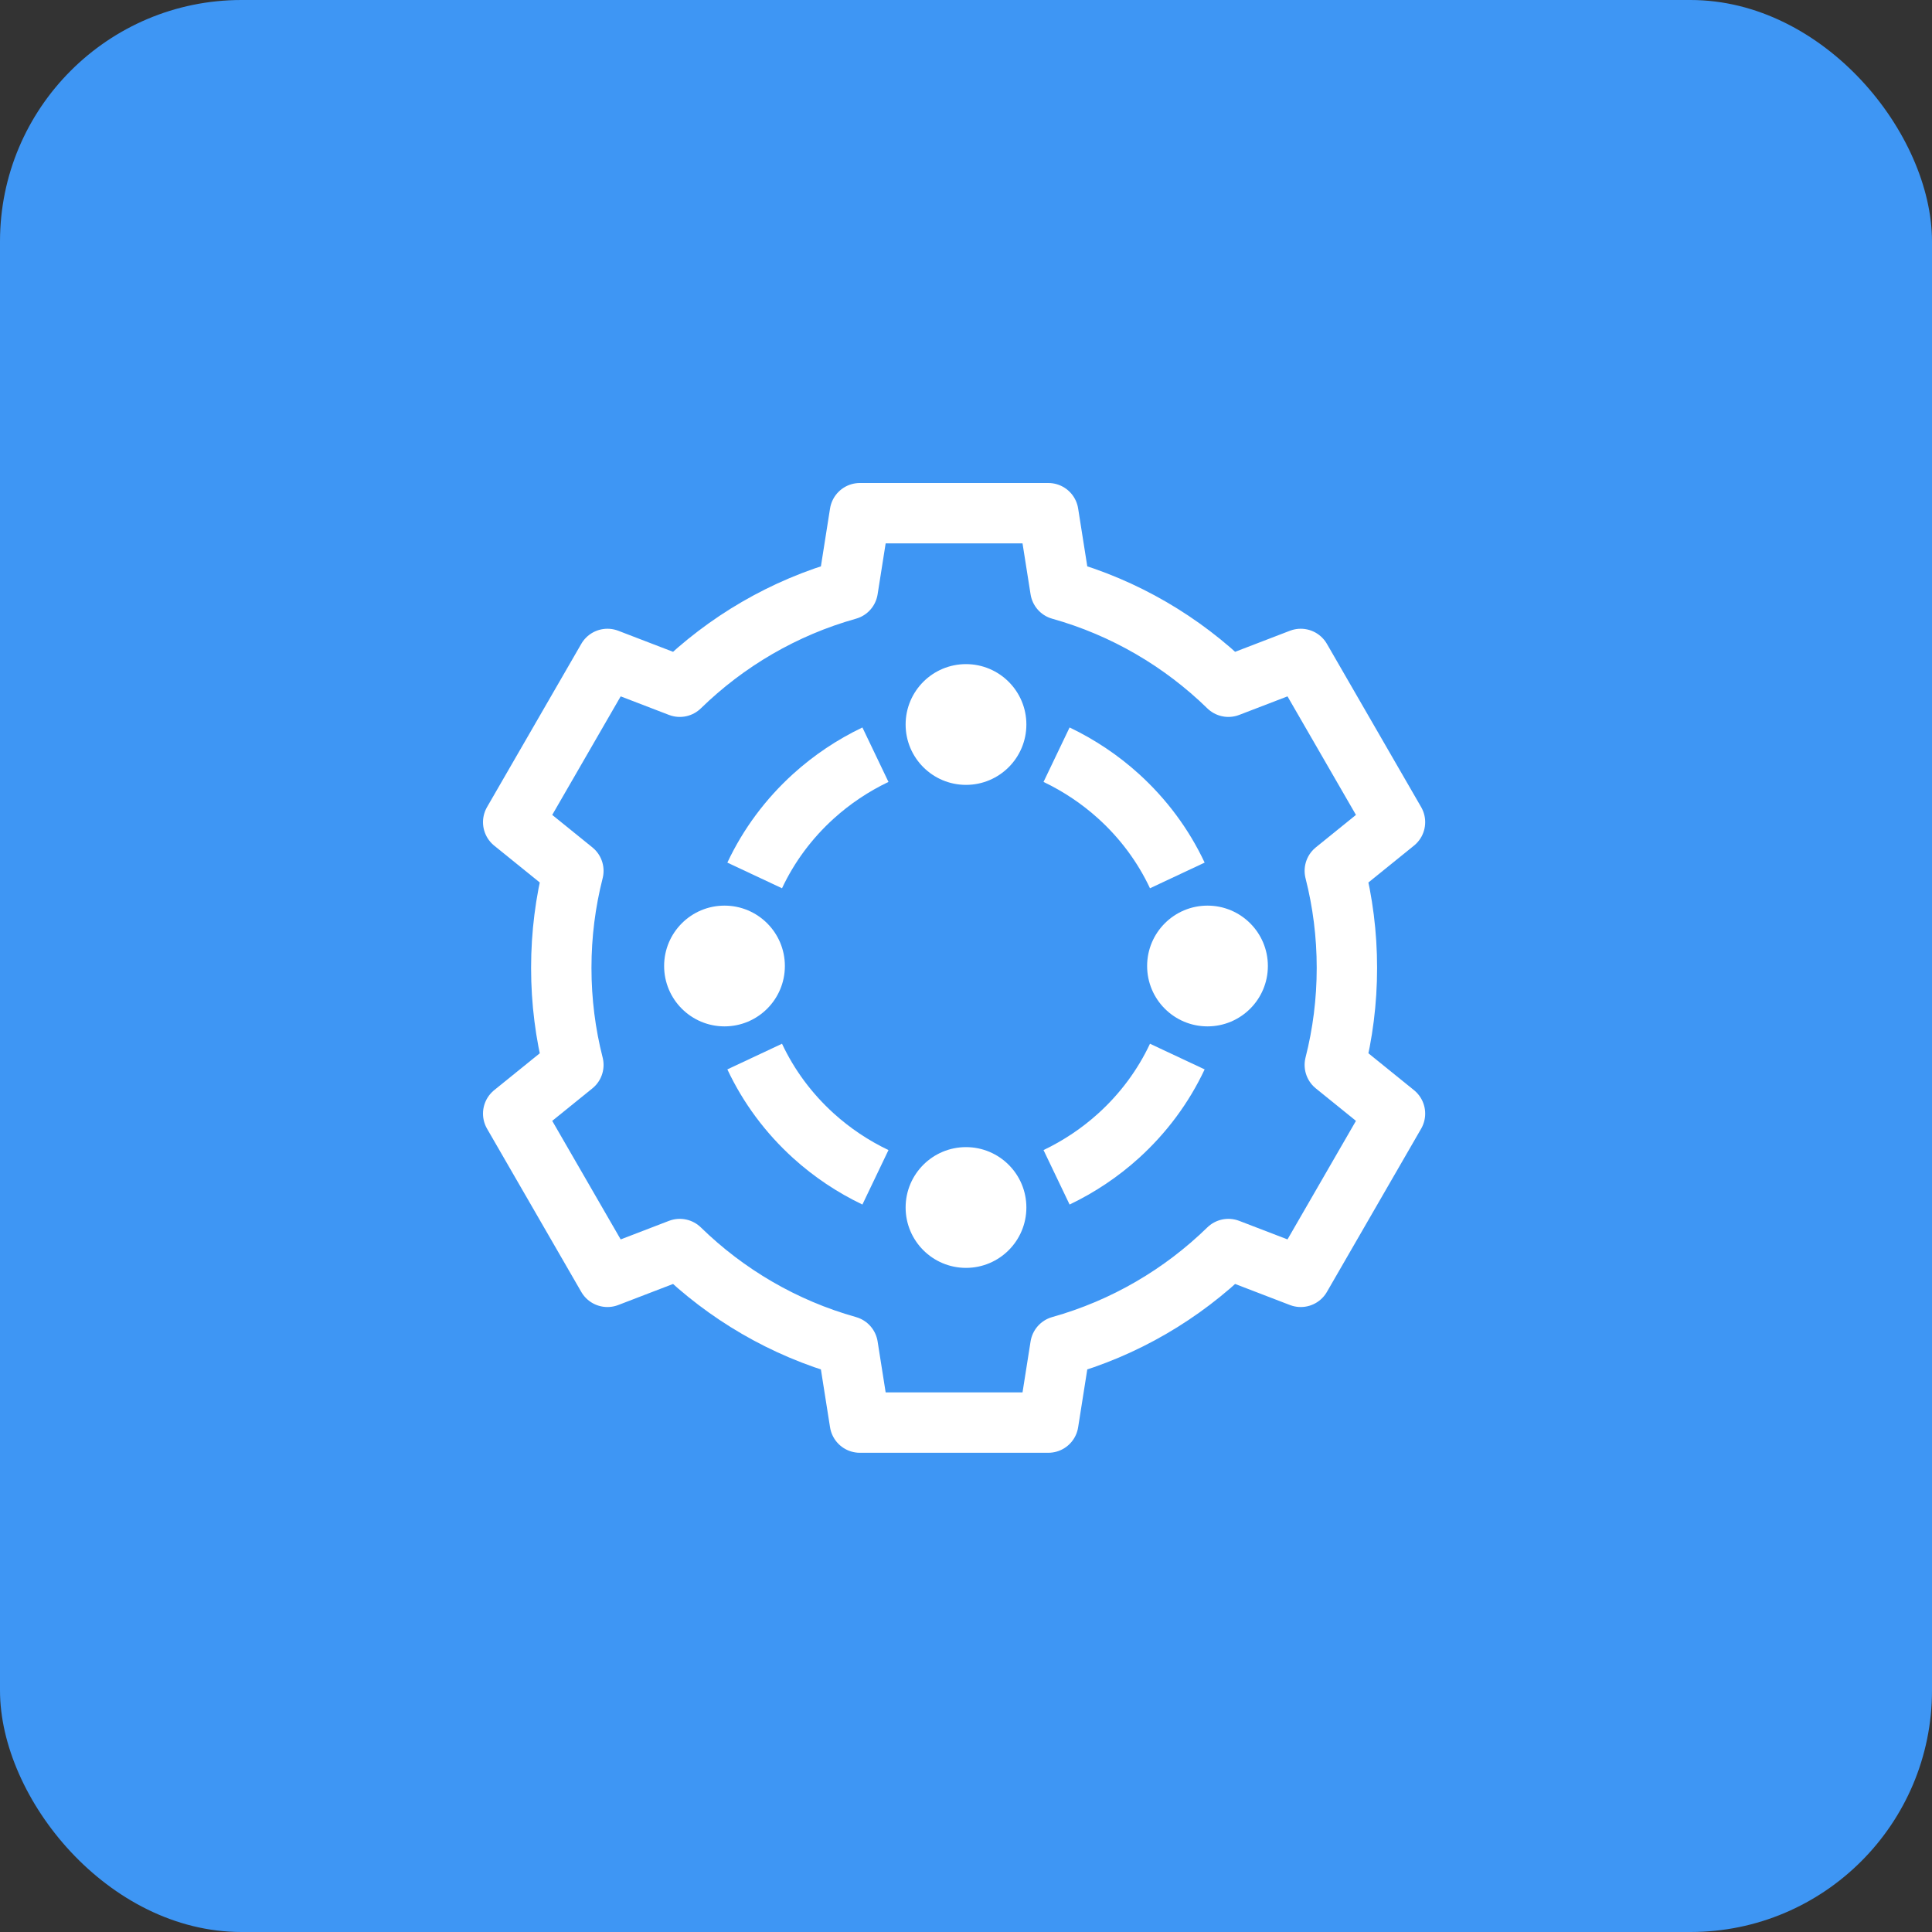 <svg width="64" height="64" viewBox="0 0 64 64" fill="none" xmlns="http://www.w3.org/2000/svg">
<rect x="0" y="0" width="64" height="64" fill="#333333" stroke="none"/>
<rect width="64" height="64" rx="8" fill="#3E96F4"/>
<path d="M44.618 32.062C44.618 30.953 44.479 29.876 44.217 28.848L46.211 27.235L43.089 21.828L40.692 22.749C39.156 21.251 37.252 20.129 35.127 19.533L34.727 17H28.484L28.084 19.533C25.959 20.129 24.055 21.251 22.519 22.749L20.122 21.828L17 27.235L18.994 28.848C18.732 29.876 18.593 30.953 18.593 32.062C18.593 33.172 18.732 34.249 18.994 35.277L17 36.89L20.122 42.297L22.519 41.376C24.055 42.874 25.959 43.996 28.084 44.592L28.484 47.125H34.727L35.127 44.592C37.252 43.996 39.156 42.874 40.692 41.376L43.089 42.297L46.211 36.89L44.217 35.277C44.479 34.249 44.618 33.172 44.618 32.062Z" stroke="white" stroke-width="2" stroke-miterlimit="10" stroke-linecap="round" stroke-linejoin="round"/>
<circle cx="32" cy="24" r="2" fill="white"/>
<circle cx="24" cy="32" r="2" fill="white"/>
<circle cx="40" cy="32" r="2" fill="white"/>
<circle cx="32" cy="40" r="2" fill="white"/>
<path d="M25 29C25.465 28.009 26.128 27.117 26.949 26.374C27.561 25.82 28.252 25.358 29 25" stroke="white" stroke-width="2"/>
<path d="M25 35C25.465 35.991 26.128 36.883 26.949 37.626C27.561 38.18 28.252 38.642 29 39" stroke="white" stroke-width="2"/>
<path d="M39 29C38.535 28.009 37.872 27.117 37.051 26.374C36.439 25.82 35.748 25.358 35 25" stroke="white" stroke-width="2"/>
<path d="M39 35C38.535 35.991 37.872 36.883 37.051 37.626C36.439 38.18 35.748 38.642 35 39" stroke="white" stroke-width="2"/>
</svg>
